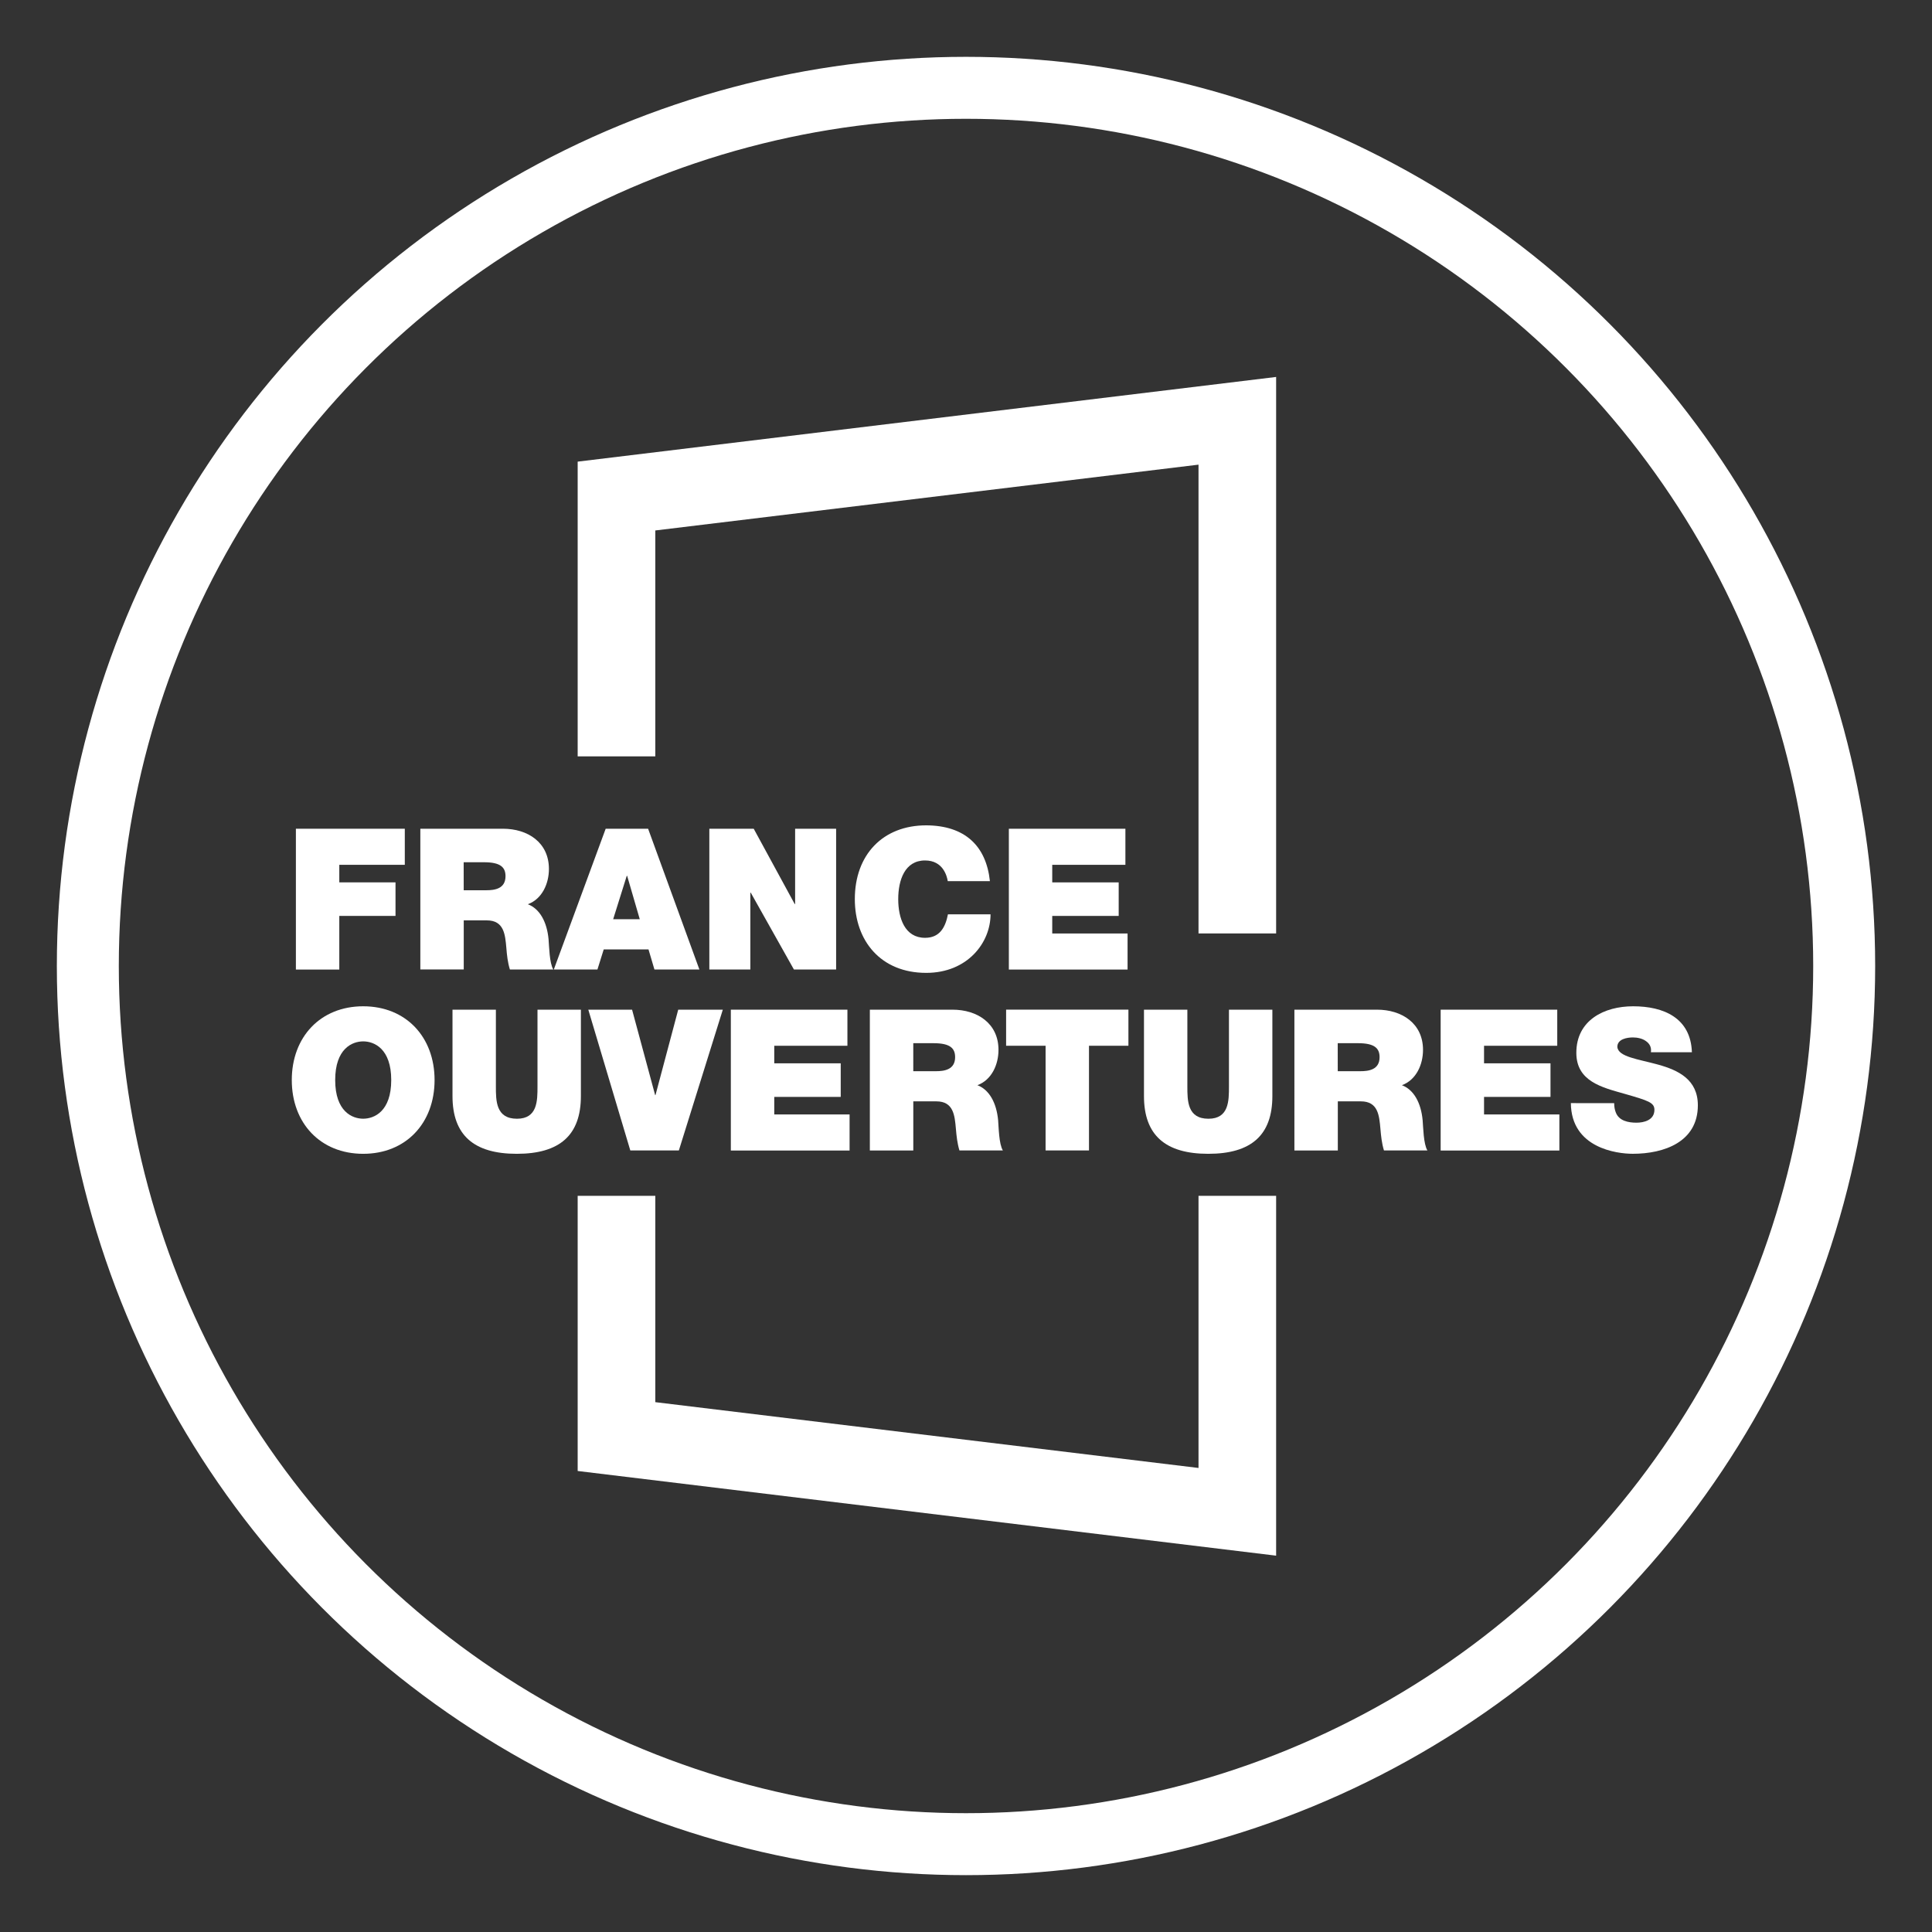 <?xml version="1.0" encoding="UTF-8"?>
<!-- Generator: Adobe Illustrator 15.0.0, SVG Export Plug-In . SVG Version: 6.00 Build 0)  -->
<svg xmlns="http://www.w3.org/2000/svg" xmlns:xlink="http://www.w3.org/1999/xlink" version="1.1" id="Calque_1" x="0px" y="0px" width="124.725px" height="124.725px" viewBox="0 0 124.725 124.725" xml:space="preserve">
<rect x="0" y="0" width="124.725" height="124.725" fill="#333333" stroke="none"/>
<circle fill="none" stroke="#FFFFFF" stroke-width="4" stroke-miterlimit="10" cx="62.363" cy="62.362" r="56.693"></circle>
<g>
	<path fill="#FFFFFF" d="M19.106,53.501h7.027v2.329h-4.229v1.133h3.629v2.166h-3.629v3.463h-2.802v-9.091H19.106z"></path>
	<path fill="#FFFFFF" d="M27.135,53.501h5.336c1.591,0,2.966,0.878,2.966,2.597c0,0.939-0.433,1.937-1.361,2.277   c0.766,0.292,1.235,1.135,1.338,2.266c0.039,0.443,0.05,1.528,0.306,1.946h-2.803c-0.141-0.456-0.193-0.928-0.229-1.399   c-0.076-0.863-0.152-1.771-1.262-1.771h-1.488v3.17h-2.802V53.501z M29.936,57.472h1.466c0.521,0,1.233-0.089,1.233-0.906   c0-0.571-0.318-0.902-1.389-0.902h-1.313L29.936,57.472L29.936,57.472z"></path>
	<path fill="#FFFFFF" d="M39.101,53.501h2.739l3.311,9.089h-2.902l-0.384-1.299h-2.89l-0.407,1.299h-2.816L39.101,53.501z    M41.302,59.343l-0.815-2.802h-0.025l-0.878,2.802H41.302L41.302,59.343z"></path>
	<path fill="#FFFFFF" d="M45.792,53.501h2.866l2.646,4.862h0.027v-4.862h2.647v9.089h-2.724l-2.789-4.964H48.44v4.964h-2.647V53.501   L45.792,53.501z"></path>
	<path fill="#FFFFFF" d="M61.185,56.885c-0.052-0.331-0.305-1.336-1.466-1.336c-1.311,0-1.732,1.273-1.732,2.497   s0.423,2.497,1.732,2.497c0.94,0,1.312-0.664,1.478-1.518h2.75c0,1.834-1.489,3.781-4.152,3.781c-2.941,0-4.61-2.075-4.61-4.761   c0-2.865,1.81-4.763,4.61-4.763c2.497,0.013,3.87,1.323,4.111,3.604h-2.719L61.185,56.885L61.185,56.885z"></path>
	<path fill="#FFFFFF" d="M65.129,53.501h7.524v2.329H67.93v1.133h4.29v2.166h-4.29v1.135h4.863v2.329h-7.664V53.501L65.129,53.501z"></path>
	<path fill="#FFFFFF" d="M23.446,64.963c2.764,0,4.609,1.984,4.609,4.763s-1.847,4.761-4.609,4.761   c-2.761,0-4.609-1.982-4.609-4.761S20.685,64.963,23.446,64.963z M23.446,72.221c0.713,0,1.811-0.469,1.811-2.495   c0-2.025-1.097-2.497-1.811-2.497c-0.713,0-1.807,0.472-1.807,2.497C21.639,71.752,22.734,72.221,23.446,72.221z"></path>
	<path fill="#FFFFFF" d="M37.501,70.758c0,2.521-1.361,3.729-4.139,3.729c-2.776,0-4.15-1.209-4.15-3.729v-5.576h2.801v4.953   c0,0.929,0,2.088,1.361,2.088c1.325,0,1.325-1.157,1.325-2.088v-4.953h2.802V70.758L37.501,70.758z"></path>
	<path fill="#FFFFFF" d="M43.825,74.271h-3.134l-2.712-9.089h2.826l1.489,5.514h0.023l1.467-5.514h2.879L43.825,74.271z"></path>
	<path fill="#FFFFFF" d="M47.182,65.182h7.525v2.33h-4.723v1.133h4.291v2.168h-4.291v1.133h4.863v2.329h-7.666V65.182L47.182,65.182   z"></path>
	<path fill="#FFFFFF" d="M56.156,65.182h5.339c1.59,0,2.965,0.879,2.965,2.596c0,0.941-0.433,1.938-1.361,2.279   c0.765,0.292,1.232,1.133,1.338,2.268c0.037,0.441,0.048,1.526,0.306,1.945h-2.804c-0.138-0.456-0.19-0.929-0.229-1.398   c-0.076-0.864-0.152-1.771-1.26-1.771H58.96v3.171h-2.805V65.182z M58.96,69.154h1.465c0.521,0,1.235-0.089,1.235-0.905   c0-0.572-0.317-0.903-1.391-0.903h-1.31V69.154L58.96,69.154z"></path>
	<path fill="#FFFFFF" d="M67.501,67.51h-2.549v-2.33h7.896v2.33h-2.546v6.761H67.5L67.501,67.51L67.501,67.51z"></path>
	<path fill="#FFFFFF" d="M82.141,70.758c0,2.521-1.361,3.729-4.139,3.729c-2.776,0-4.15-1.209-4.15-3.729v-5.576h2.801v4.953   c0,0.929,0,2.088,1.36,2.088c1.325,0,1.325-1.157,1.325-2.088v-4.953h2.803V70.758L82.141,70.758z"></path>
	<path fill="#FFFFFF" d="M83.563,65.182h5.336c1.592,0,2.967,0.879,2.967,2.596c0,0.941-0.433,1.938-1.362,2.279   c0.766,0.292,1.234,1.133,1.338,2.268c0.039,0.441,0.052,1.526,0.307,1.945h-2.804c-0.14-0.456-0.19-0.929-0.229-1.398   c-0.076-0.864-0.152-1.771-1.263-1.771h-1.487v3.171h-2.803V65.182z M86.362,69.154h1.467c0.521,0,1.233-0.089,1.233-0.905   c0-0.572-0.319-0.903-1.39-0.903H86.36L86.362,69.154L86.362,69.154z"></path>
	<path fill="#FFFFFF" d="M93.006,65.182h7.526v2.33h-4.726v1.133h4.29v2.168h-4.29v1.133h4.863v2.329h-7.664V65.182L93.006,65.182z"></path>
	<path fill="#FFFFFF" d="M104.207,71.216c0,0.229,0.037,0.434,0.104,0.598c0.203,0.547,0.815,0.664,1.336,0.664   c0.458,0,1.158-0.151,1.158-0.83c0-0.471-0.395-0.596-1.961-1.044c-1.438-0.407-3.08-0.802-3.08-2.637   c0-2.104,1.795-3.004,3.666-3.004c1.975,0,3.719,0.751,3.795,2.967h-2.646c0.048-0.344-0.104-0.572-0.331-0.727   c-0.229-0.165-0.551-0.229-0.83-0.229c-0.382,0-1.007,0.104-1.007,0.61c0.052,0.647,1.351,0.789,2.639,1.146   c1.285,0.357,2.559,0.955,2.559,2.624c0,2.366-2.179,3.131-4.201,3.131c-1.029,0-3.972-0.367-3.997-3.271L104.207,71.216   L104.207,71.216z"></path>
</g>
<polygon fill="#FFFFFF" points="42.305,48.829 42.305,34.245 77.373,29.997 77.373,60.26 82.384,60.26 82.384,24.335 37.293,29.802   37.293,48.829 "></polygon>
<polygon fill="#FFFFFF" points="77.373,77.2 77.373,94.768 42.305,90.52 42.305,77.2 37.293,77.2 37.293,94.963 82.384,100.43   82.384,77.2 "></polygon>
</svg>
